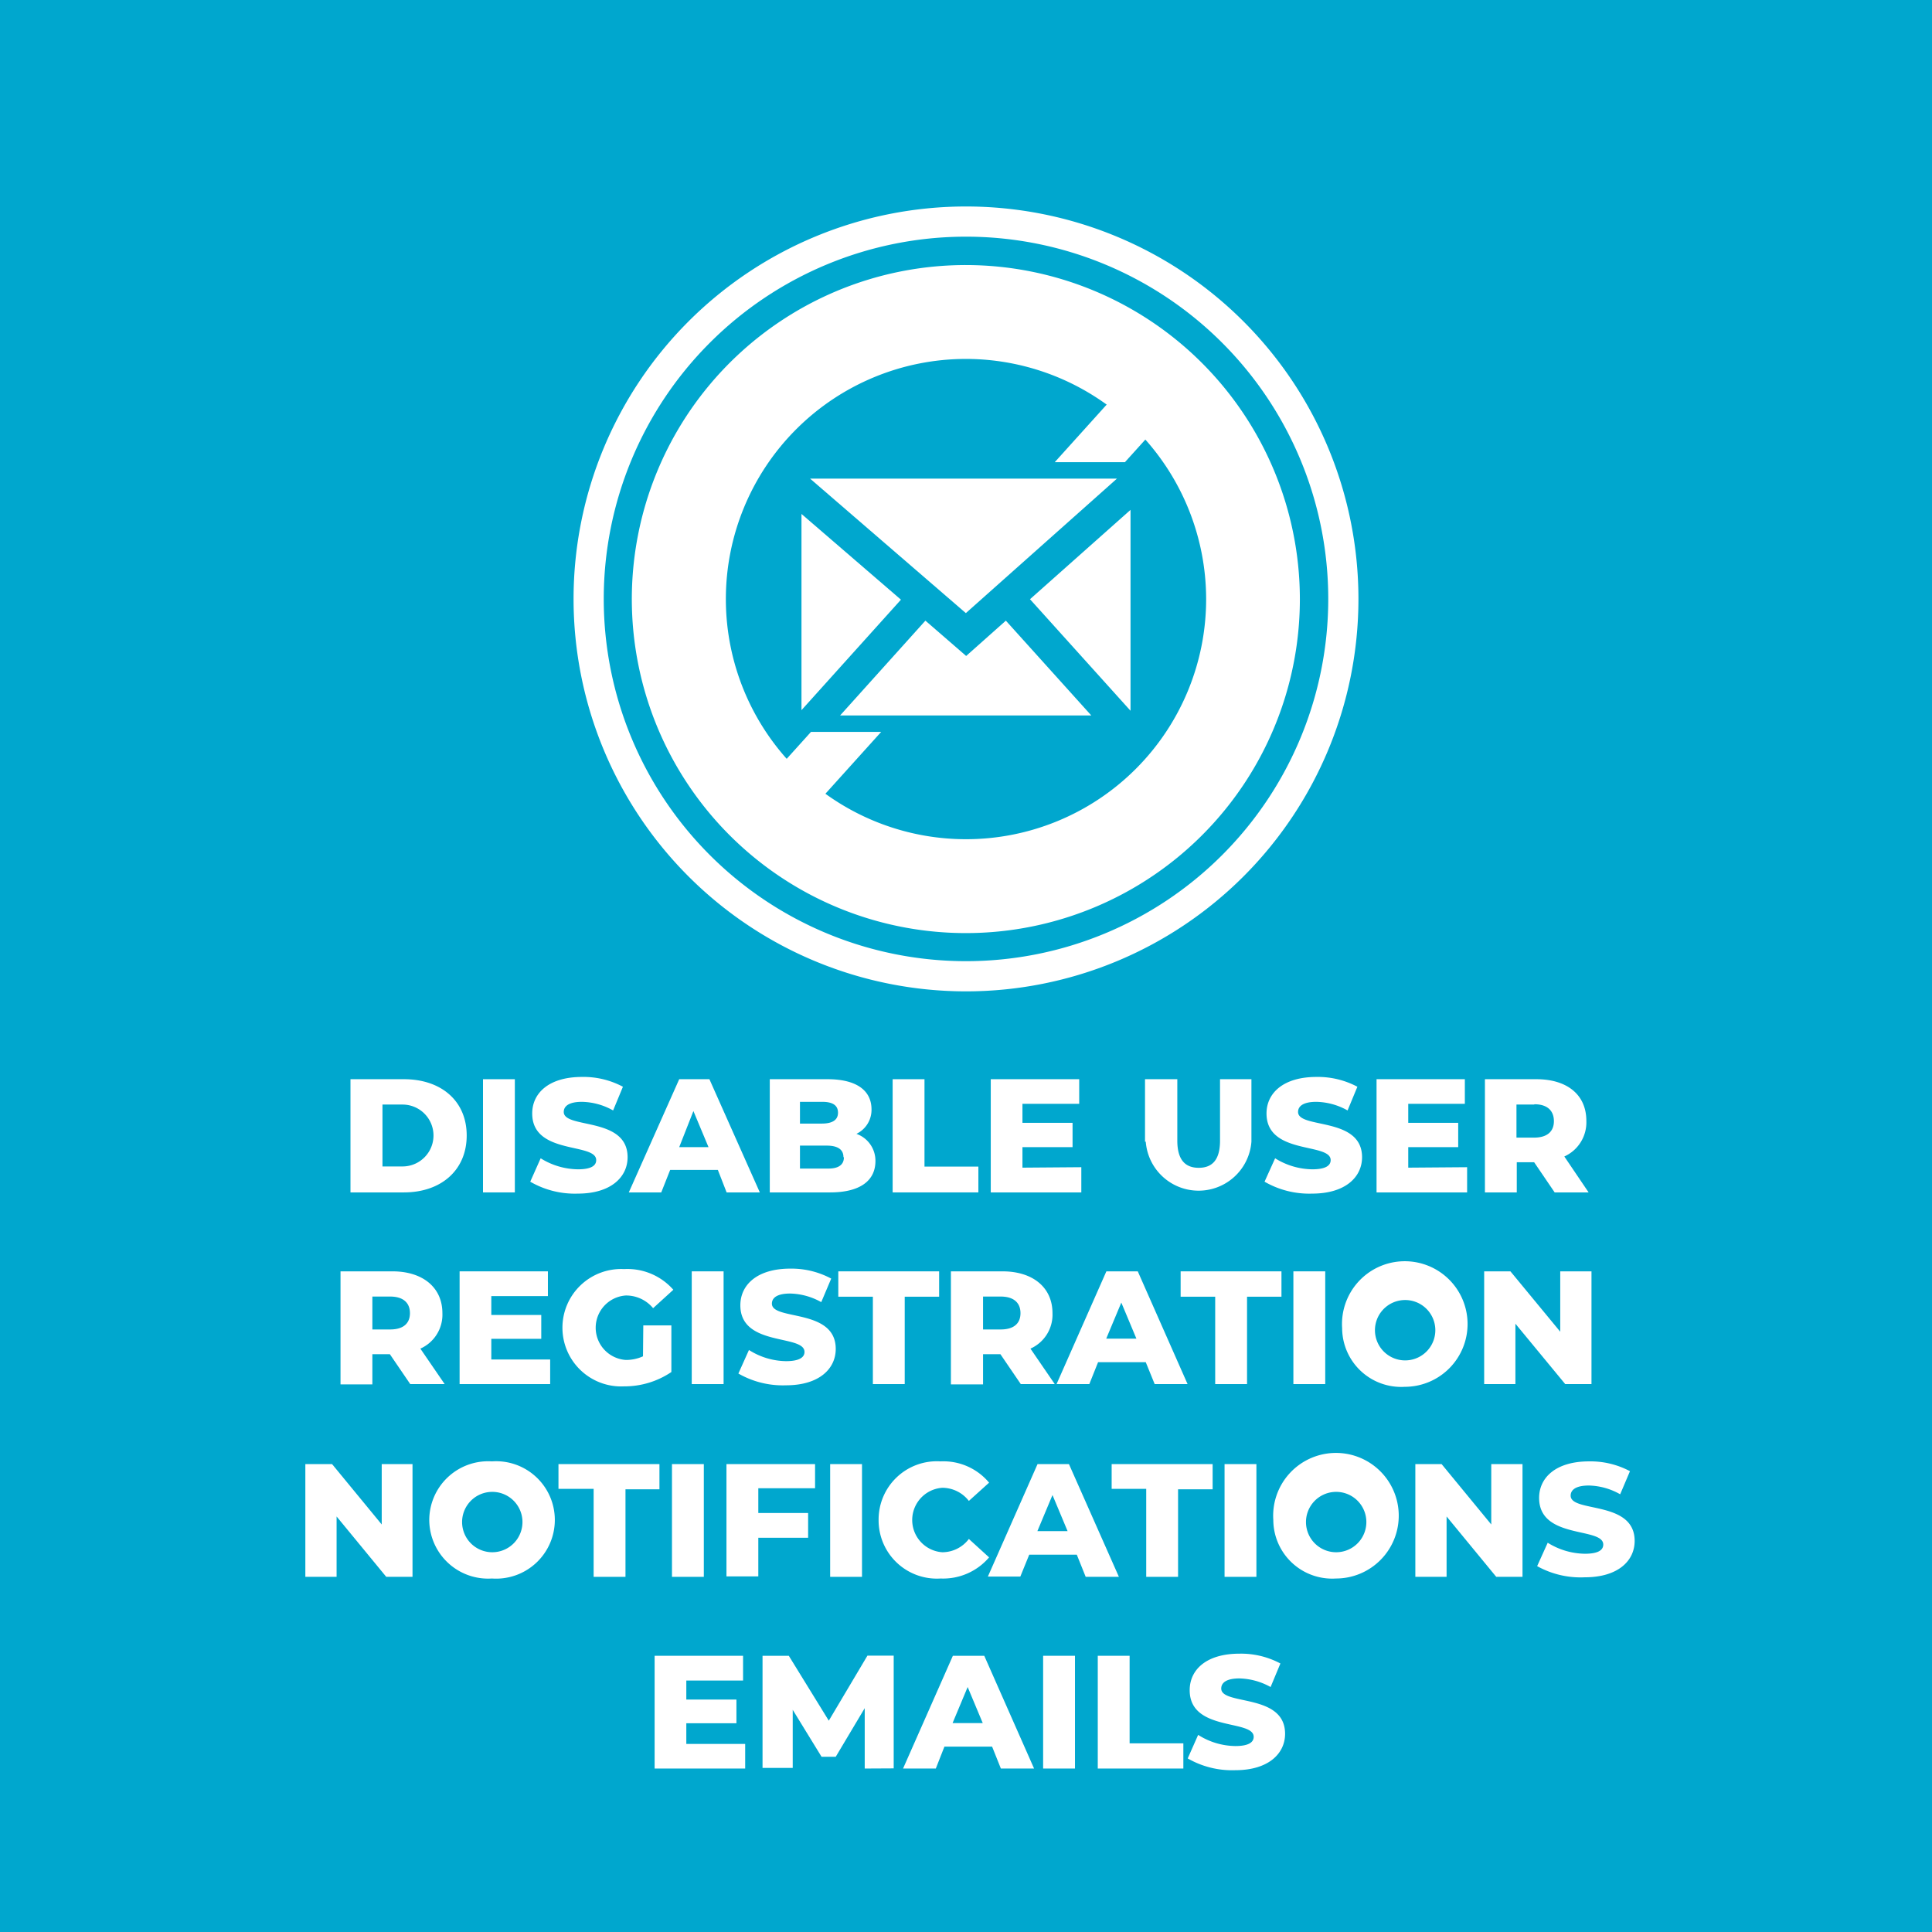 <svg xmlns="http://www.w3.org/2000/svg" viewBox="0 0 128 128"><defs><style>.cls-1{fill:#00a7ce;}.cls-2{fill:#fff;}.cls-3{fill:none;stroke:#fff;stroke-miterlimit:10;stroke-width:2px;}</style></defs><g id="dot1"><rect class="cls-1" width="128" height="128"/><path class="cls-2" d="M64,17.56A22.13,22.13,0,1,0,86.12,39.69,22.15,22.15,0,0,0,64,17.56ZM79.91,39.69A15.91,15.91,0,1,1,64,23.78,15.93,15.93,0,0,1,79.91,39.69Z"/><path class="cls-3" d="M64,14.68a25,25,0,1,0,25,25A25,25,0,0,0,64,14.68Z"/><polygon class="cls-2" points="74 31.71 53.67 31.71 63.99 40.62 74 31.71"/><polygon class="cls-2" points="68.24 39.7 74.9 47.09 74.9 33.78 68.24 39.7"/><polygon class="cls-2" points="59.69 39.73 53.1 34.05 53.1 47.05 59.69 39.73"/><polygon class="cls-2" points="66.64 41.12 64.01 43.46 61.31 41.12 55.66 47.4 72.3 47.4 66.64 41.12"/><path class="cls-2" d="M23.22,71.5h3.54c2.47,0,4.16,1.44,4.16,3.73S29.23,79,26.76,79H23.22Zm3.45,5.78a2.05,2.05,0,1,0,0-4.1H25.34v4.1Z"/><path class="cls-2" d="M32,71.5h2.11V79H32Z"/><path class="cls-2" d="M35.13,78.29l.69-1.55a4.77,4.77,0,0,0,2.47.73c.87,0,1.21-.24,1.21-.61,0-1.18-4.24-.32-4.24-3.09,0-1.33,1.08-2.42,3.3-2.42a5.54,5.54,0,0,1,2.71.65l-.65,1.57A4.34,4.34,0,0,0,38.55,73c-.88,0-1.2.3-1.2.67,0,1.14,4.23.29,4.23,3,0,1.3-1.09,2.41-3.3,2.41A5.88,5.88,0,0,1,35.13,78.29Z"/><path class="cls-2" d="M47.56,77.51H44.4L43.81,79H41.66L45,71.5H47L50.34,79h-2.2ZM46.94,76l-1-2.39L45,76Z"/><path class="cls-2" d="M58,76.92C58,78.21,57,79,55,79h-4V71.5h3.82c2,0,2.92.8,2.92,2a1.76,1.76,0,0,1-1,1.62A1.89,1.89,0,0,1,58,76.92ZM53,73v1.44h1.45c.7,0,1.07-.24,1.07-.72S55.18,73,54.48,73Zm2.88,3.66c0-.51-.39-.76-1.11-.76H53v1.52H54.8C55.52,77.44,55.91,77.19,55.91,76.68Z"/><path class="cls-2" d="M59.14,71.5h2.11v5.79h3.57V79H59.14Z"/><path class="cls-2" d="M71.64,77.33V79h-6V71.5H71.5v1.63H67.74v1.26h3.32V76H67.74v1.36Z"/><path class="cls-2" d="M75.86,75.64V71.5H78v4.07c0,1.28.53,1.8,1.42,1.8s1.41-.52,1.41-1.8V71.5h2.08v4.14a3.51,3.51,0,0,1-7,0Z"/><path class="cls-2" d="M83.78,78.29l.7-1.55a4.76,4.76,0,0,0,2.46.73c.87,0,1.22-.24,1.22-.61,0-1.18-4.25-.32-4.25-3.09,0-1.33,1.09-2.42,3.31-2.42a5.57,5.57,0,0,1,2.71.65l-.65,1.57A4.37,4.37,0,0,0,87.21,73c-.89,0-1.21.3-1.21.67,0,1.14,4.24.29,4.24,3,0,1.3-1.09,2.41-3.31,2.41A5.91,5.91,0,0,1,83.78,78.29Z"/><path class="cls-2" d="M97.2,77.33V79h-6V71.5h5.85v1.63H93.3v1.26h3.31V76H93.3v1.36Z"/><path class="cls-2" d="M101.64,77h-1.15v2H98.38V71.5h3.41c2,0,3.31,1,3.31,2.76a2.48,2.48,0,0,1-1.46,2.36L105.25,79H103Zm0-3.82h-1.17v2.19h1.17c.87,0,1.31-.41,1.31-1.09S102.53,73.16,101.66,73.16Z"/><path class="cls-2" d="M25.83,89.72H24.67v2H22.56V84.23H26c2,0,3.31,1.06,3.31,2.77a2.46,2.46,0,0,1-1.46,2.35l1.61,2.35H27.18Zm0-3.82H24.67v2.18h1.18c.87,0,1.31-.4,1.31-1.08S26.72,85.9,25.85,85.9Z"/><path class="cls-2" d="M36.45,90.07V91.7h-6V84.23h5.85v1.64H32.55v1.25h3.31V88.7H32.55v1.37Z"/><path class="cls-2" d="M42.62,87.81h1.86V90.9a5.55,5.55,0,0,1-3.13.95,3.89,3.89,0,1,1,0-7.77,4.05,4.05,0,0,1,3.26,1.37l-1.34,1.22a2.32,2.32,0,0,0-1.81-.84,2.14,2.14,0,0,0,0,4.27,2.72,2.72,0,0,0,1.14-.24Z"/><path class="cls-2" d="M45.83,84.23h2.11V91.7H45.83Z"/><path class="cls-2" d="M48.92,91l.7-1.56a4.68,4.68,0,0,0,2.46.74c.87,0,1.22-.25,1.22-.61,0-1.19-4.25-.32-4.25-3.09,0-1.34,1.09-2.43,3.31-2.43a5.57,5.57,0,0,1,2.71.66l-.66,1.56a4.4,4.4,0,0,0-2.06-.57c-.89,0-1.21.3-1.21.67,0,1.14,4.23.29,4.23,3,0,1.3-1.08,2.41-3.3,2.41A5.91,5.91,0,0,1,48.92,91Z"/><path class="cls-2" d="M57.83,85.91H55.54V84.23h6.68v1.68H59.94V91.7H57.83Z"/><path class="cls-2" d="M66.28,89.72H65.13v2H63V84.23h3.42c2,0,3.31,1.06,3.31,2.77a2.46,2.46,0,0,1-1.46,2.35l1.61,2.35H67.63Zm0-3.82H65.13v2.18H66.3c.87,0,1.31-.4,1.31-1.08S67.17,85.9,66.3,85.9Z"/><path class="cls-2" d="M75.91,90.25H72.75l-.58,1.45H70l3.3-7.47h2.08l3.3,7.47H76.5Zm-.62-1.56-1-2.39-1,2.39Z"/><path class="cls-2" d="M80.51,85.91H78.22V84.23H84.9v1.68H82.62V91.7H80.51Z"/><path class="cls-2" d="M85.69,84.23H87.8V91.7H85.69Z"/><path class="cls-2" d="M88.92,88a4.16,4.16,0,1,1,4.15,3.88A3.91,3.91,0,0,1,88.92,88Zm6.17,0a2,2,0,1,0-2,2.13A2,2,0,0,0,95.09,88Z"/><path class="cls-2" d="M105.44,84.23V91.7H103.7l-3.3-4v4H98.33V84.23h1.74l3.3,4v-4Z"/><path class="cls-2" d="M27.33,97v7.47H25.59l-3.29-4v4H20.23V97H22l3.29,4V97Z"/><path class="cls-2" d="M28.44,100.7a3.9,3.9,0,0,1,4.15-3.88,3.89,3.89,0,1,1,0,7.76A3.9,3.9,0,0,1,28.44,100.7Zm6.17,0a2,2,0,1,0-2,2.14A2,2,0,0,0,34.61,100.7Z"/><path class="cls-2" d="M39.33,98.64H37V97h6.69v1.67H41.44v5.8H39.33Z"/><path class="cls-2" d="M44.52,97h2.11v7.47H44.52Z"/><path class="cls-2" d="M50.24,98.6v1.64h3.3v1.64h-3.3v2.56H48.13V97H54V98.6Z"/><path class="cls-2" d="M55,97h2.11v7.47H55Z"/><path class="cls-2" d="M58.21,100.7a3.86,3.86,0,0,1,4.11-3.88,3.94,3.94,0,0,1,3.21,1.41l-1.34,1.21a2.23,2.23,0,0,0-1.76-.87,2.14,2.14,0,0,0,0,4.27,2.21,2.21,0,0,0,1.76-.88l1.34,1.22a4,4,0,0,1-3.21,1.4A3.86,3.86,0,0,1,58.21,100.7Z"/><path class="cls-2" d="M71.34,103H68.19l-.59,1.45H65.45L68.74,97h2.08l3.31,7.47h-2.2Zm-.61-1.56-1-2.39-1,2.39Z"/><path class="cls-2" d="M75.94,98.64H73.65V97h6.69v1.67H78.05v5.8H75.94Z"/><path class="cls-2" d="M81.13,97h2.11v7.47H81.13Z"/><path class="cls-2" d="M84.36,100.7a4.16,4.16,0,1,1,4.15,3.88A3.9,3.9,0,0,1,84.36,100.7Zm6.16,0a2,2,0,1,0-2,2.14A2,2,0,0,0,90.52,100.7Z"/><path class="cls-2" d="M100.87,97v7.47H99.13l-3.29-4v4H93.77V97h1.74l3.29,4V97Z"/><path class="cls-2" d="M101.84,103.76l.7-1.55a4.76,4.76,0,0,0,2.46.73c.88,0,1.22-.24,1.22-.61,0-1.18-4.25-.32-4.25-3.09,0-1.33,1.09-2.42,3.31-2.42a5.57,5.57,0,0,1,2.71.65L107.34,99a4.37,4.37,0,0,0-2.07-.58c-.89,0-1.21.3-1.21.67,0,1.15,4.24.29,4.24,3,0,1.31-1.09,2.41-3.31,2.41A5.91,5.91,0,0,1,101.84,103.76Z"/><path class="cls-2" d="M49.37,115.54v1.63h-6V109.7h5.86v1.64H45.47v1.26h3.32v1.57H45.47v1.37Z"/><path class="cls-2" d="M57.29,117.17l0-4-1.92,3.22h-.94l-1.91-3.11v3.85h-2V109.7h1.74L54.91,114l2.56-4.31h1.74l0,7.47Z"/><path class="cls-2" d="M65.73,115.72H62.57L62,117.17H59.83l3.3-7.47h2.08l3.3,7.47h-2.2Zm-.62-1.56-1-2.39-1,2.39Z"/><path class="cls-2" d="M69.11,109.7h2.11v7.47H69.11Z"/><path class="cls-2" d="M72.73,109.7h2.11v5.8H78.4v1.67H72.73Z"/><path class="cls-2" d="M78.69,116.5l.69-1.56a4.69,4.69,0,0,0,2.47.74c.87,0,1.21-.25,1.21-.61,0-1.18-4.24-.32-4.24-3.09,0-1.34,1.08-2.42,3.3-2.42a5.54,5.54,0,0,1,2.71.65l-.65,1.56a4.44,4.44,0,0,0-2.07-.57c-.88,0-1.2.3-1.2.67,0,1.14,4.23.29,4.23,3,0,1.3-1.09,2.41-3.3,2.41A5.88,5.88,0,0,1,78.69,116.5Z"/><polygon class="cls-2" points="53.73 48.49 49.3 53.4 51.87 55.71 58.38 48.49 53.73 48.49"/><polygon class="cls-2" points="74.53 30.62 77.31 27.54 74.75 25.22 69.88 30.62 74.53 30.62"/></g></svg>